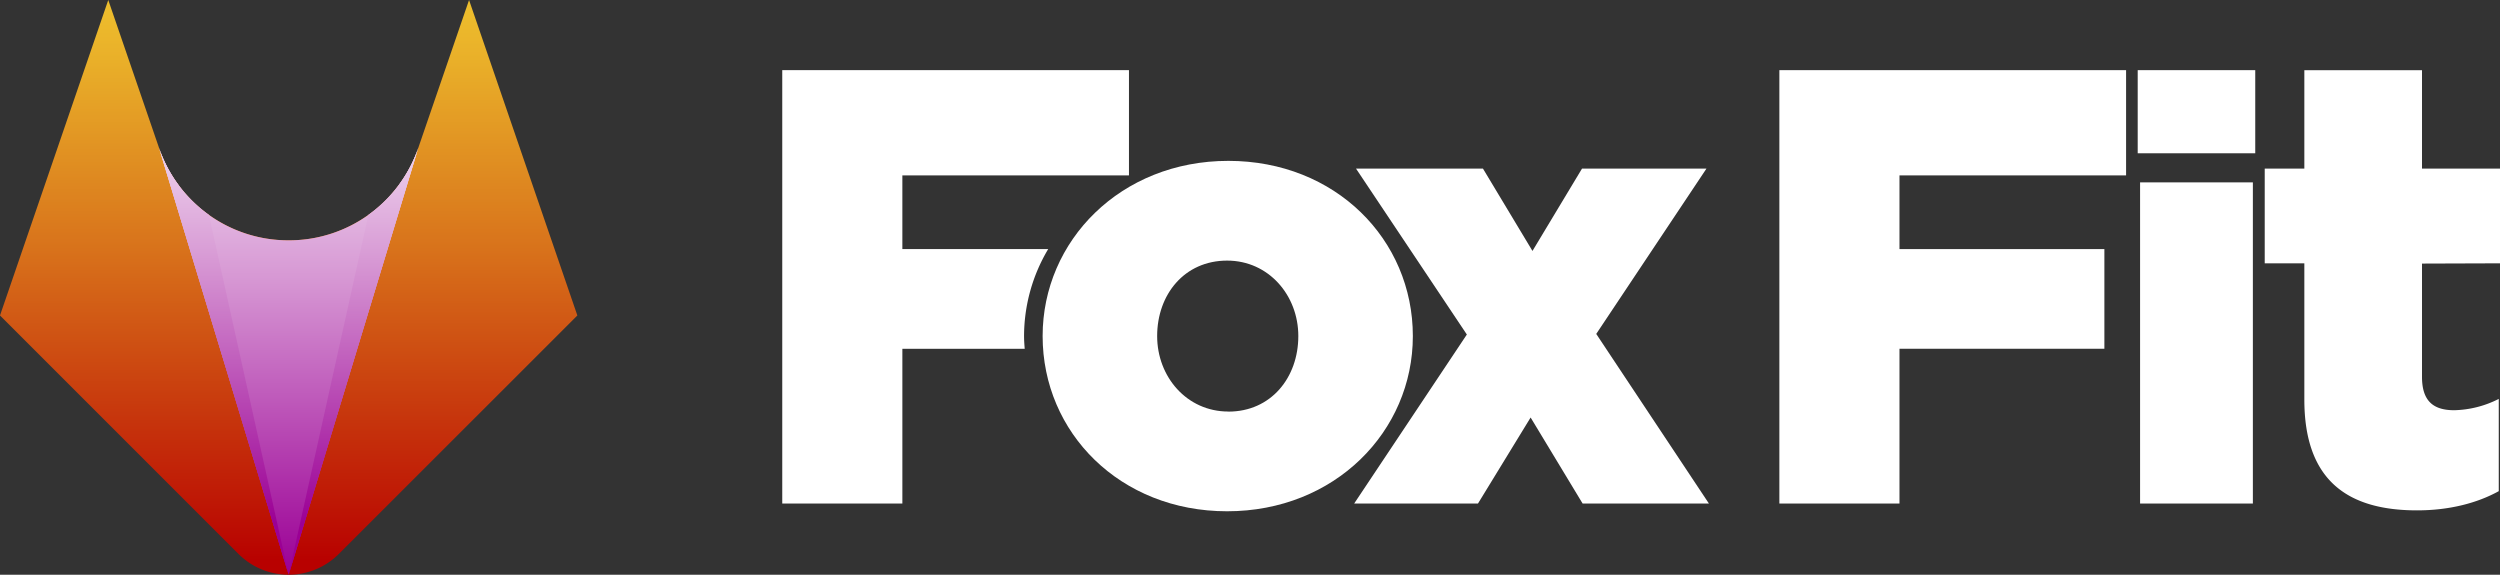 <?xml version="1.0" encoding="UTF-8"?> <svg xmlns="http://www.w3.org/2000/svg" xmlns:xlink="http://www.w3.org/1999/xlink" viewBox="0 0 662.51 152.31"><rect x="0" y="0" width="662.51" height="152.31" fill="#333333" stroke="none"/> <defs> <style>.cls-1{isolation:isolate;}.cls-2{fill:url(#linear-gradient);}.cls-3,.cls-4,.cls-5,.cls-6,.cls-7{mix-blend-mode:multiply;}.cls-3{fill:url(#linear-gradient-2);}.cls-4{fill:url(#linear-gradient-3);}.cls-5{fill:url(#linear-gradient-4);}.cls-6{fill:url(#linear-gradient-5);}.cls-7{fill:url(#linear-gradient-6);}.cls-8{fill:#fff;}</style> <linearGradient id="linear-gradient" x1="76.49" y1="-7" x2="76.49" y2="148.46" gradientUnits="userSpaceOnUse"> <stop offset="0" stop-color="#f0c62f"></stop> <stop offset="0.15" stop-color="#e9af29"></stop> <stop offset="0.47" stop-color="#d8721b"></stop> <stop offset="0.92" stop-color="#bd1304"></stop> <stop offset="1" stop-color="#b80100"></stop> </linearGradient> <linearGradient id="linear-gradient-2" x1="76.49" y1="151.77" x2="76.49" y2="11.26" gradientUnits="userSpaceOnUse"> <stop offset="0" stop-color="#9b0095"></stop> <stop offset="0.11" stop-color="#a71ea2"></stop> <stop offset="0.55" stop-color="#d696d3"></stop> <stop offset="0.86" stop-color="#f3e1f3"></stop> <stop offset="1" stop-color="#fff"></stop> </linearGradient> <linearGradient id="linear-gradient-3" x1="59.31" y1="138.51" x2="59.31" y2="14.44" xlink:href="#linear-gradient-2"></linearGradient> <linearGradient id="linear-gradient-4" x1="3435.1" y1="138.51" x2="3435.1" y2="14.44" gradientTransform="matrix(-1, 0, 0, 1, 3528.77, 0)" xlink:href="#linear-gradient-2"></linearGradient> <linearGradient id="linear-gradient-5" x1="93.68" y1="138.51" x2="93.68" y2="14.44" xlink:href="#linear-gradient-2"></linearGradient> <linearGradient id="linear-gradient-6" x1="3448.47" y1="138.51" x2="3448.47" y2="14.44" gradientTransform="matrix(-1, 0, 0, 1, 3507.79, 0)" xlink:href="#linear-gradient-2"></linearGradient> </defs> <title>Лого Фоксфит</title> <g class="cls-1"> <g id="Слой_2" data-name="Слой 2"> <g id="Слой_1-2" data-name="Слой 1"> <g id="Logo"> <path class="cls-2" d="M76.76,63.69h-.53a36.2,36.2,0,0,1-34.1-24.54L28.69,0C20.57,23.66,13.69,43.72,0,83.6l63.2,63.2a18.81,18.81,0,0,0,26.59,0L153,83.6C139.3,43.72,132.42,23.66,124.3,0L110.86,39.15A36.2,36.2,0,0,1,76.76,63.69Z"></path> <path class="cls-3" d="M76.49,152.31,110.86,39.15a36.2,36.2,0,0,1-34.1,24.54h-.53a36.2,36.2,0,0,1-34.1-24.54L76.49,152.31Z"></path> <path class="cls-4" d="M42.13,39.15h0L76.49,152.31,55.36,56.94A36.39,36.39,0,0,1,42.13,39.15Z"></path> <path class="cls-5" d="M110.86,39.15h0L76.49,152.31,97.63,56.94A36.39,36.39,0,0,0,110.86,39.15Z"></path> <path class="cls-6" d="M110.86,39.15l-.27.82h0a36.2,36.2,0,0,1-4.83,9L76.49,152.31Z"></path> <path class="cls-7" d="M42.13,39.15l.27.82h0a36.56,36.56,0,0,0,4.84,9L76.49,152.31Z"></path> </g> <rect class="cls-8" x="566.5" y="18.59" width="31.15" height="22.03"></rect> <path class="cls-8" d="M277.78,66H239.13V46.48h60.05V18.59H207.3V133.44h31.83v-41h32.42c-.08-1.08-.17-2.17-.17-3.28A45.07,45.07,0,0,1,277.78,66Z"></path> <polygon class="cls-8" points="452.22 44.68 419.24 44.68 406.11 66.5 392.99 44.68 359.35 44.68 388.72 88.65 358.86 133.44 391.67 133.44 405.62 110.64 419.4 133.44 452.87 133.44 423.01 88.49 452.22 44.68"></polygon> <polygon class="cls-8" points="471.54 133.44 503.37 133.44 503.37 92.42 557.67 92.42 557.67 66.01 503.37 66.01 503.37 46.48 563.42 46.48 563.42 18.59 471.54 18.59 471.54 133.44"></polygon> <rect class="cls-8" x="567.13" y="48.33" width="29.89" height="85.11"></rect> <path class="cls-8" d="M662.51,69.78V44.68H641.84V18.61H610.66V44.68h-10.5v25.1h10.5v36.1c0,21.16,11.16,29.37,29.86,29.37,8.7,0,16.08-2,21.66-5.09V105.71a27.26,27.26,0,0,1-11.81,3c-5.74,0-8.53-2.63-8.53-8.86v-30Z"></path> <path class="cls-8" d="M374.41,89.06c0-25.6-20.51-46.43-48.89-46.43-28.55,0-49.22,21.16-49.22,46.43,0,25.59,20.51,46.43,48.89,46.43C353.74,135.49,374.41,114.33,374.41,89.06Zm-48.89,20c-11,0-18.87-9.19-18.87-20,0-11,7.22-20,18.54-20,11,0,18.87,9.19,18.87,20C344.06,100.05,336.84,109.08,325.52,109.08Z"></path> </g> </g> </g> </svg> 